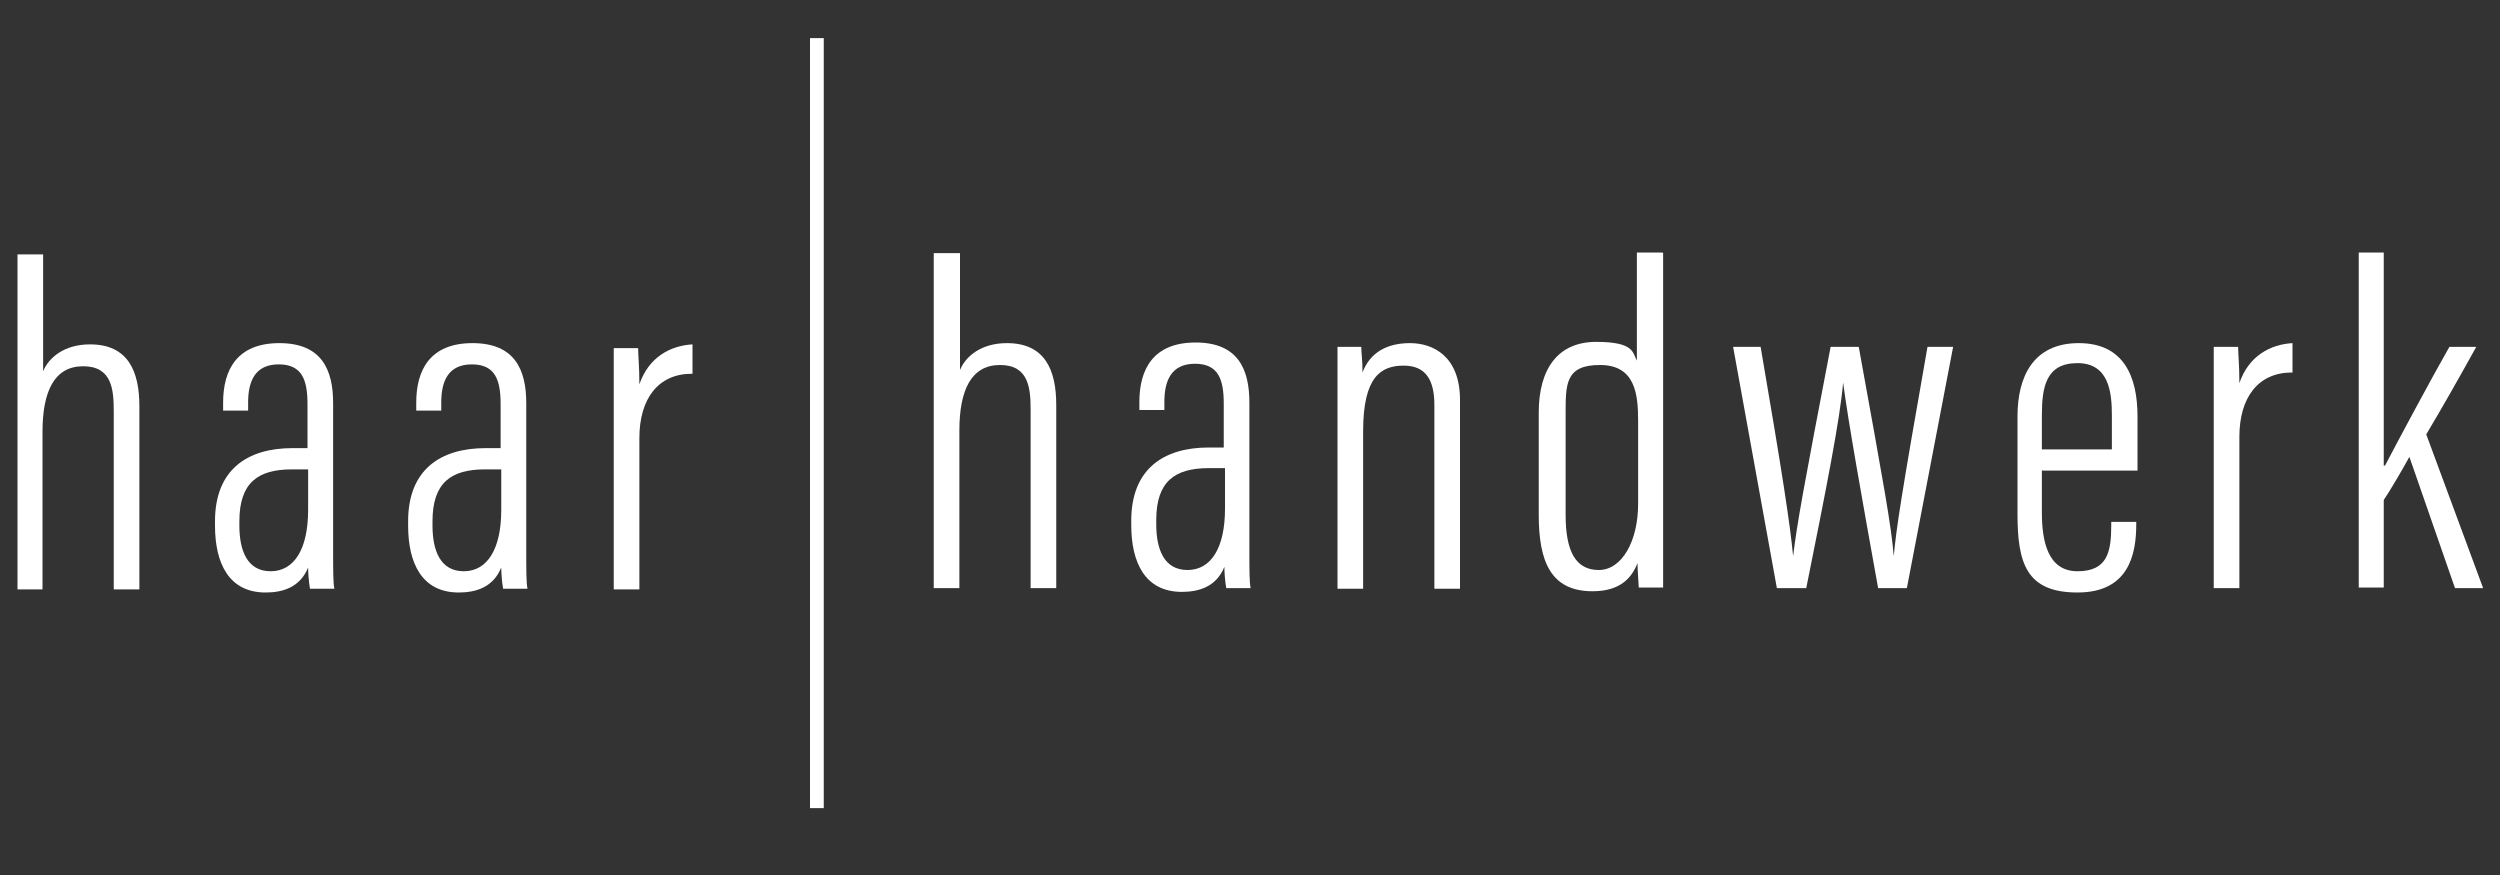 <?xml version="1.0" encoding="UTF-8"?>
<svg xmlns="http://www.w3.org/2000/svg" width="400" height="140" xmlns:xlink="http://www.w3.org/1999/xlink" version="1.1" viewBox="0 0 400 140">
  <rect x="0" y="0" width="400" height="140" fill="#333333" stroke="none"/>
  <!-- Generator: Adobe Illustrator 29.1.0, SVG Export Plug-In . SVG Version: 2.1.0 Build 142)  -->
  <defs>
    <style>
      .st0 {
        fill: #555454;
      }

      .st1 {
        fill: url(#Gold_radial12);
      }

      .st2 {
        fill: url(#Gold_radial10);
      }

      .st3 {
        fill: url(#Gold_radial11);
      }

      .st4 {
        fill: #fff;
      }

      .st5 {
        fill: url(#Gold_radial4);
      }

      .st6 {
        fill: url(#Gold_radial1);
      }

      .st7 {
        fill: url(#Gold_radial3);
      }

      .st8 {
        fill: url(#Gold_radial5);
      }

      .st9 {
        fill: url(#Gold_radial2);
      }

      .st10 {
        fill: url(#Gold_radial7);
      }

      .st11 {
        fill: url(#Gold_radial9);
      }

      .st12 {
        fill: url(#Gold_radial6);
      }

      .st13 {
        fill: url(#Gold_radial8);
      }

      .st14 {
        display: none;
      }

      .st15 {
        fill: url(#Gold_radial);
      }
    </style>
    <radialGradient id="Gold_radial" data-name="Gold radial" cx="159.2" cy="67.3" fx="159.2" fy="67.3" r="20.2" gradientTransform="translate(27.6 160.9) rotate(-45) scale(1 .4)" gradientUnits="userSpaceOnUse">
      <stop offset="0" stop-color="#fffad2"/>
      <stop offset=".1" stop-color="#fbf2c0"/>
      <stop offset=".3" stop-color="#f3de94"/>
      <stop offset=".4" stop-color="#f2dc8e"/>
      <stop offset=".7" stop-color="#f0bf00"/>
      <stop offset="1" stop-color="#c9961a"/>
    </radialGradient>
    <radialGradient id="Gold_radial1" data-name="Gold radial" cx="190.5" cy="74.8" fx="190.5" fy="74.8" r="15.6" gradientTransform="translate(34.6 188.4) rotate(-45) scale(1 .4)" xlink:href="#Gold_radial"/>
    <radialGradient id="Gold_radial2" data-name="Gold radial" cx="223.7" cy="74.5" fx="223.7" fy="74.5" r="15.5" gradientTransform="translate(44.5 211.6) rotate(-45) scale(1 .4)" xlink:href="#Gold_radial"/>
    <radialGradient id="Gold_radial3" data-name="Gold radial" cx="256.3" cy="67.6" fx="256.3" fy="67.6" r="20.4" gradientTransform="translate(55.9 229.7) rotate(-45) scale(1 .4)" xlink:href="#Gold_radial"/>
    <radialGradient id="Gold_radial4" data-name="Gold radial" cx="295" cy="74.8" fx="295" fy="74.8" r="18.5" gradientTransform="translate(65.3 262.3) rotate(-45) scale(1 .4)" xlink:href="#Gold_radial"/>
    <radialGradient id="Gold_radial5" data-name="Gold radial" cx="332.3" cy="74.8" fx="332.3" fy="74.8" r="15.6" gradientTransform="translate(76.2 288.6) rotate(-45) scale(1 .4)" xlink:href="#Gold_radial"/>
    <radialGradient id="Gold_radial6" data-name="Gold radial" cx="360.4" cy="74.5" fx="360.4" fy="74.5" r="14.5" gradientTransform="translate(84.5 308.3) rotate(-45) scale(1 .4)" xlink:href="#Gold_radial"/>
    <radialGradient id="Gold_radial7" data-name="Gold radial" cx="387.3" fx="387.3" r="20.2" gradientTransform="translate(94.4 322.1) rotate(-45) scale(1 .4)" xlink:href="#Gold_radial"/>
    <radialGradient id="Gold_radial8" data-name="Gold radial" cx="12.6" cy="67.5" fx="12.6" fy="67.5" r="20.2" gradientTransform="translate(-15.4 57.3) rotate(-45) scale(1 .4)" xlink:href="#Gold_radial"/>
    <radialGradient id="Gold_radial9" data-name="Gold radial" cx="43.9" cy="74.9" fx="43.9" fy="74.9" r="15.6" gradientTransform="translate(-8.3 84.8) rotate(-45) scale(1 .4)" xlink:href="#Gold_radial"/>
    <radialGradient id="Gold_radial10" data-name="Gold radial" cx="74.8" cy="74.9" fx="74.8" fy="74.9" r="15.6" gradientTransform="translate(.7 106.6) rotate(-45) scale(1 .4)" xlink:href="#Gold_radial"/>
    <radialGradient id="Gold_radial11" data-name="Gold radial" cx="104.4" cy="74.7" fx="104.4" fy="74.7" r="14.5" gradientTransform="translate(9.5 127.4) rotate(-45) scale(1 .4)" xlink:href="#Gold_radial"/>
    <radialGradient id="Gold_radial12" data-name="Gold radial" cx="130.7" cy="67.7" fx="130.7" fy="67.7" r="43.6" gradientTransform="translate(19.1 141) rotate(-45) scale(1 .4)" xlink:href="#Gold_radial"/>
  </defs>
  <g id="Logo_Grau" class="st14">
    <g>
      <path class="st0" d="M149.5,40.3h4.1v18.7c.9-2.2,3.4-4.3,7.5-4.3,6.1,0,7.9,4.3,7.9,9.9v29.3h-4.1v-28.5c0-3.5-.3-7.2-4.9-7.2s-6.5,4-6.5,10.5v25.2h-4.1v-53.6Z"/>
      <path class="st0" d="M199.9,88.1c0,2.8,0,4.9.2,5.8h-3.9c-.2-1.1-.3-2.6-.3-3.4-1.3,3.2-4.1,4-6.8,4-5.9,0-8.1-4.7-8.1-10.7v-.7c0-8.2,5.1-11.7,12.4-11.7h2.4v-7c0-3.8-.8-6.4-4.6-6.4s-4.9,2.7-4.9,6.1v1.3h-4v-1.3c0-5.2,2.2-9.5,9-9.5s8.6,4.3,8.6,9.6v23.8ZM195.9,74.7h-2.5c-5.4,0-8.4,2.1-8.4,8.3v.7c0,3.9,1.2,7.3,5,7.3s6-3.6,6-9.8v-6.5Z"/>
      <path class="st0" d="M214,66.9c0-7.8,0-9.7,0-11.7h3.8c0,.8.2,2.1.2,4.1,1.2-3.2,3.9-4.7,7.6-4.7s8,2.1,8,9.1v30.2h-4.1v-29.4c0-3.9-1.3-6.3-4.9-6.3s-6.5,1.7-6.5,10.5v25.2h-4.1v-26.9Z"/>
      <path class="st0" d="M266.1,40.3v44.1c0,3.7,0,7.2,0,9.4h-3.9c0-.5-.2-2.7-.2-3.9-.9,2.3-2.7,4.5-7.2,4.5-6.7,0-8.6-4.8-8.6-12.2v-16.4c0-6.9,3-11.3,9.2-11.3s5.8,1.8,6.5,3v-17.3h4.1ZM250.5,82.1c0,5.8,1.6,8.8,5.3,8.8s6.3-4.6,6.3-10.6v-13.3c0-4.3-.5-8.9-6.1-8.9s-5.5,3.1-5.5,8v16Z"/>
      <path class="st0" d="M281.7,55.3c3.5,20.4,4.7,28.3,5.2,33.5h0c.6-5.1,1.7-11.1,6-33.5h4.5c4.1,22.6,5.2,28.6,5.6,33.5h0c.4-4.4,1.2-9.7,5.4-33.5h4.1l-7.4,38.6h-4.6c-2.5-13.9-4.8-26.7-5.6-32.9h0c-.5,5.9-2.7,17-5.9,32.9h-4.7l-7-38.6h4.3Z"/>
      <path class="st0" d="M326.7,75v6.8c0,4.5.9,9.4,5.7,9.4s5.4-3.1,5.4-7.4v-.5h4v.4c0,4.8-1.2,10.9-9.4,10.9s-9.6-4.7-9.6-12.6v-15.6c0-6.3,2.5-11.7,9.8-11.7s9.4,5.5,9.4,11.7v8.7h-15.2ZM337.9,71.8v-5.5c0-3.6-.4-8.4-5.5-8.4s-5.7,3.9-5.7,8.4v5.4h11.2Z"/>
      <path class="st0" d="M366.7,59.4c-5.4,0-8.4,4-8.4,10.3v24.2h-4.1v-25.4c0-6.1,0-10.1,0-13.2h3.9c0,1.2.2,2.9.2,5.8,1.5-4.4,5-6.2,8.5-6.4v4.7Z"/>
      <path class="st0" d="M381.4,74.3h.2c2.2-4.2,7.5-14.1,10.3-19h4.3c-3,5.4-5.2,9.3-8,14l9.1,24.6h-4.5l-7.3-21c-.8,1.5-3.2,5.6-4.1,6.9v14h-4v-53.6h4v34Z"/>
    </g>
    <g id="haar">
      <path class="st0" d="M2.8,40.4h4.1v18.7c.9-2.2,3.4-4.3,7.5-4.3,6.1,0,7.9,4.3,7.9,9.9v29.3h-4.1v-28.5c0-3.5-.3-7.2-4.9-7.2s-6.5,4-6.5,10.5v25.2H2.8v-53.6Z"/>
      <path class="st0" d="M53.3,88.2c0,2.8,0,4.9.2,5.8h-3.9c-.2-1.1-.3-2.6-.3-3.4-1.3,3.2-4.1,4-6.8,4-5.9,0-8.1-4.7-8.1-10.7v-.7c0-8.2,5.1-11.7,12.4-11.7h2.4v-7c0-3.8-.8-6.4-4.6-6.4s-4.9,2.7-4.9,6.1v1.3h-4v-1.3c0-5.2,2.2-9.5,9-9.5s8.6,4.3,8.6,9.6v23.8ZM49.2,74.8h-2.5c-5.4,0-8.4,2.1-8.4,8.3v.7c0,3.9,1.2,7.3,5,7.3s6-3.6,6-9.8v-6.5Z"/>
      <path class="st0" d="M84.2,88.2c0,2.8,0,4.9.2,5.8h-3.9c-.2-1.1-.3-2.6-.3-3.4-1.3,3.2-4.1,4-6.8,4-5.9,0-8.1-4.7-8.1-10.7v-.7c0-8.2,5.1-11.7,12.4-11.7h2.4v-7c0-3.8-.8-6.4-4.6-6.4s-4.9,2.7-4.9,6.1v1.3h-4v-1.3c0-5.2,2.2-9.5,9-9.5s8.6,4.3,8.6,9.6v23.8ZM80.1,74.8h-2.5c-5.4,0-8.4,2.1-8.4,8.3v.7c0,3.9,1.2,7.3,5,7.3s6-3.6,6-9.8v-6.5Z"/>
      <path class="st0" d="M110.7,59.6c-5.4,0-8.4,4-8.4,10.3v24.2h-4.1v-25.4c0-6.1,0-10.1,0-13.2h3.9c0,1.2.2,2.9.2,5.8,1.5-4.4,5-6.2,8.5-6.4v4.7Z"/>
    </g>
    <rect class="st0" x="129.6" y="5.9" width="2.2" height="123.2"/>
  </g>
  <g id="Logo_Weiß">
    <g>
      <path class="st4" d="M149.5,40.5h4.1v18.7c.9-2.2,3.4-4.3,7.5-4.3,6.1,0,7.9,4.3,7.9,9.9v29.3h-4.1v-28.5c0-3.5-.3-7.2-4.9-7.2s-6.5,4-6.5,10.5v25.2h-4.1v-53.6Z"/>
      <path class="st4" d="M199.9,88.3c0,2.8,0,4.9.2,5.8h-3.9c-.2-1.1-.3-2.6-.3-3.4-1.3,3.2-4.1,4-6.8,4-5.9,0-8.1-4.7-8.1-10.7v-.7c0-8.2,5.1-11.7,12.4-11.7h2.4v-7c0-3.8-.8-6.4-4.6-6.4s-4.9,2.7-4.9,6.1v1.3h-4v-1.3c0-5.2,2.2-9.5,9-9.5s8.6,4.3,8.6,9.6v23.8ZM195.9,74.9h-2.5c-5.4,0-8.4,2.1-8.4,8.3v.7c0,3.9,1.2,7.3,5,7.3s6-3.6,6-9.8v-6.5Z"/>
      <path class="st4" d="M214,67.2c0-7.8,0-9.7,0-11.7h3.8c0,.8.2,2.1.2,4.1,1.2-3.2,3.9-4.7,7.6-4.7s8,2.1,8,9.1v30.2h-4.1v-29.4c0-3.9-1.3-6.3-4.9-6.3s-6.5,1.7-6.5,10.5v25.2h-4.1v-26.9Z"/>
      <path class="st4" d="M266.1,40.5v44.1c0,3.7,0,7.2,0,9.4h-3.9c0-.5-.2-2.7-.2-3.9-.9,2.3-2.7,4.5-7.2,4.5-6.7,0-8.6-4.8-8.6-12.2v-16.4c0-6.9,3-11.3,9.2-11.3s5.8,1.8,6.5,3v-17.3h4.1ZM250.5,82.4c0,5.8,1.6,8.8,5.3,8.8s6.3-4.6,6.3-10.6v-13.3c0-4.3-.5-8.9-6.1-8.9s-5.5,3.1-5.5,8v16Z"/>
      <path class="st4" d="M281.7,55.5c3.5,20.4,4.7,28.3,5.2,33.5h0c.6-5.1,1.7-11.1,6-33.5h4.5c4.1,22.6,5.2,28.6,5.6,33.5h0c.4-4.4,1.2-9.7,5.4-33.5h4.1l-7.4,38.6h-4.6c-2.5-13.9-4.8-26.7-5.6-32.9h0c-.5,5.9-2.7,17-5.9,32.9h-4.7l-7-38.6h4.3Z"/>
      <path class="st4" d="M326.7,75.2v6.8c0,4.5.9,9.4,5.7,9.4s5.4-3.1,5.4-7.4v-.5h4v.4c0,4.8-1.2,10.9-9.4,10.9s-9.6-4.7-9.6-12.6v-15.6c0-6.3,2.5-11.7,9.8-11.7s9.4,5.5,9.4,11.7v8.7h-15.2ZM337.9,72v-5.5c0-3.6-.4-8.4-5.5-8.4s-5.7,3.9-5.7,8.4v5.4h11.2Z"/>
      <path class="st4" d="M366.7,59.6c-5.4,0-8.4,4-8.4,10.3v24.2h-4.1v-25.4c0-6.1,0-10.1,0-13.2h3.9c0,1.2.2,2.9.2,5.8,1.5-4.4,5-6.2,8.5-6.4v4.7Z"/>
      <path class="st4" d="M381.4,74.5h.2c2.2-4.2,7.5-14.1,10.3-19h4.3c-3,5.4-5.2,9.3-8,14l9.1,24.6h-4.5l-7.3-21c-.8,1.5-3.2,5.6-4.1,6.9v14h-4v-53.6h4v34Z"/>
    </g>
    <g id="haar1" data-name="haar">
      <path class="st4" d="M2.8,40.7h4.1v18.7c.9-2.2,3.4-4.3,7.5-4.3,6.1,0,7.9,4.3,7.9,9.9v29.3h-4.1v-28.5c0-3.5-.3-7.2-4.9-7.2s-6.5,4-6.5,10.5v25.2H2.8v-53.6Z"/>
      <path class="st4" d="M53.3,88.4c0,2.8,0,4.9.2,5.8h-3.9c-.2-1.1-.3-2.6-.3-3.4-1.3,3.2-4.1,4-6.8,4-5.9,0-8.1-4.7-8.1-10.7v-.7c0-8.2,5.1-11.7,12.4-11.7h2.4v-7c0-3.8-.8-6.4-4.6-6.4s-4.9,2.7-4.9,6.1v1.3h-4v-1.3c0-5.2,2.2-9.5,9-9.5s8.6,4.3,8.6,9.6v23.8ZM49.2,75.1h-2.5c-5.4,0-8.4,2.1-8.4,8.3v.7c0,3.9,1.2,7.3,5,7.3s6-3.6,6-9.8v-6.5Z"/>
      <path class="st4" d="M84.2,88.4c0,2.8,0,4.9.2,5.8h-3.9c-.2-1.1-.3-2.6-.3-3.4-1.3,3.2-4.1,4-6.8,4-5.9,0-8.1-4.7-8.1-10.7v-.7c0-8.2,5.1-11.7,12.4-11.7h2.4v-7c0-3.8-.8-6.4-4.6-6.4s-4.9,2.7-4.9,6.1v1.3h-4v-1.3c0-5.2,2.2-9.5,9-9.5s8.6,4.3,8.6,9.6v23.8ZM80.1,75.1h-2.5c-5.4,0-8.4,2.1-8.4,8.3v.7c0,3.9,1.2,7.3,5,7.3s6-3.6,6-9.8v-6.5Z"/>
      <path class="st4" d="M110.7,59.8c-5.4,0-8.4,4-8.4,10.3v24.2h-4.1v-25.4c0-6.1,0-10.1,0-13.2h3.9c0,1.2.2,2.9.2,5.8,1.5-4.4,5-6.2,8.5-6.4v4.7Z"/>
    </g>
    <rect class="st4" x="129.6" y="6.1" width="2.2" height="123.2"/>
  </g>
  <g id="Logo_Gold" class="st14">
    <g>
      <path class="st15" d="M149.5,40.5h4.1v18.7c.9-2.2,3.4-4.3,7.5-4.3,6.1,0,7.9,4.3,7.9,9.9v29.3h-4.1v-28.5c0-3.5-.3-7.2-4.9-7.2s-6.5,4-6.5,10.5v25.2h-4.1v-53.6Z"/>
      <path class="st6" d="M199.9,88.3c0,2.8,0,4.9.2,5.8h-3.9c-.2-1.1-.3-2.6-.3-3.4-1.3,3.2-4.1,4-6.8,4-5.9,0-8.1-4.7-8.1-10.7v-.7c0-8.2,5.1-11.7,12.4-11.7h2.4v-7c0-3.8-.8-6.4-4.6-6.4s-4.9,2.7-4.9,6.1v1.3h-4v-1.3c0-5.2,2.2-9.5,9-9.5s8.6,4.3,8.6,9.6v23.8ZM195.9,74.9h-2.5c-5.4,0-8.4,2.1-8.4,8.3v.7c0,3.9,1.2,7.3,5,7.3s6-3.6,6-9.8v-6.5Z"/>
      <path class="st9" d="M214,67.2c0-7.8,0-9.7,0-11.7h3.8c0,.8.2,2.1.2,4.1,1.2-3.2,3.9-4.7,7.6-4.7s8,2.1,8,9.1v30.2h-4.1v-29.4c0-3.9-1.3-6.3-4.9-6.3s-6.5,1.7-6.5,10.5v25.2h-4.1v-26.9Z"/>
      <path class="st7" d="M266.1,40.5v44.1c0,3.7,0,7.2,0,9.4h-3.9c0-.5-.2-2.7-.2-3.9-.9,2.3-2.7,4.5-7.2,4.5-6.7,0-8.6-4.8-8.6-12.2v-16.4c0-6.9,3-11.3,9.2-11.3s5.8,1.8,6.5,3v-17.3h4.1ZM250.5,82.4c0,5.8,1.6,8.8,5.3,8.8s6.3-4.6,6.3-10.6v-13.3c0-4.3-.5-8.9-6.1-8.9s-5.5,3.1-5.5,8v16Z"/>
      <path class="st5" d="M281.7,55.5c3.5,20.4,4.7,28.3,5.2,33.5h0c.6-5.1,1.7-11.1,6-33.5h4.5c4.1,22.6,5.2,28.6,5.6,33.5h0c.4-4.4,1.2-9.7,5.4-33.5h4.1l-7.4,38.6h-4.6c-2.5-13.9-4.8-26.7-5.6-32.9h0c-.5,5.9-2.7,17-5.9,32.9h-4.7l-7-38.6h4.3Z"/>
      <path class="st8" d="M326.7,75.2v6.8c0,4.5.9,9.4,5.7,9.4s5.4-3.1,5.4-7.4v-.5h4v.4c0,4.8-1.2,10.9-9.4,10.9s-9.6-4.7-9.6-12.6v-15.6c0-6.3,2.5-11.7,9.8-11.7s9.4,5.5,9.4,11.7v8.7h-15.2ZM337.9,72v-5.5c0-3.6-.4-8.4-5.5-8.4s-5.7,3.9-5.7,8.4v5.4h11.2Z"/>
      <path class="st12" d="M366.7,59.6c-5.4,0-8.4,4-8.4,10.3v24.2h-4.1v-25.4c0-6.1,0-10.1,0-13.2h3.9c0,1.2.2,2.9.2,5.8,1.5-4.4,5-6.2,8.5-6.4v4.7Z"/>
      <path class="st10" d="M381.4,74.5h.2c2.2-4.2,7.5-14.1,10.3-19h4.3c-3,5.4-5.2,9.3-8,14l9.1,24.6h-4.5l-7.3-21c-.8,1.5-3.2,5.6-4.1,6.9v14h-4v-53.6h4v34Z"/>
    </g>
    <g id="haar2" data-name="haar">
      <path class="st13" d="M2.8,40.7h4.1v18.7c.9-2.2,3.4-4.3,7.5-4.3,6.1,0,7.9,4.3,7.9,9.9v29.3h-4.1v-28.5c0-3.5-.3-7.2-4.9-7.2s-6.5,4-6.5,10.5v25.2H2.8v-53.6Z"/>
      <path class="st11" d="M53.3,88.4c0,2.8,0,4.9.2,5.8h-3.9c-.2-1.1-.3-2.6-.3-3.4-1.3,3.2-4.1,4-6.8,4-5.9,0-8.1-4.7-8.1-10.7v-.7c0-8.2,5.1-11.7,12.4-11.7h2.4v-7c0-3.8-.8-6.4-4.6-6.4s-4.9,2.7-4.9,6.1v1.3h-4v-1.3c0-5.2,2.2-9.5,9-9.5s8.6,4.3,8.6,9.6v23.8ZM49.2,75.1h-2.5c-5.4,0-8.4,2.1-8.4,8.3v.7c0,3.9,1.2,7.3,5,7.3s6-3.6,6-9.8v-6.5Z"/>
      <path class="st2" d="M84.2,88.4c0,2.8,0,4.9.2,5.8h-3.9c-.2-1.1-.3-2.6-.3-3.4-1.3,3.2-4.1,4-6.8,4-5.9,0-8.1-4.7-8.1-10.7v-.7c0-8.2,5.1-11.7,12.4-11.7h2.4v-7c0-3.8-.8-6.4-4.6-6.4s-4.9,2.7-4.9,6.1v1.3h-4v-1.3c0-5.2,2.2-9.5,9-9.5s8.6,4.3,8.6,9.6v23.8ZM80.1,75.1h-2.5c-5.4,0-8.4,2.1-8.4,8.3v.7c0,3.9,1.2,7.3,5,7.3s6-3.6,6-9.8v-6.5Z"/>
      <path class="st3" d="M110.7,59.8c-5.4,0-8.4,4-8.4,10.3v24.2h-4.1v-25.4c0-6.1,0-10.1,0-13.2h3.9c0,1.2.2,2.9.2,5.8,1.5-4.4,5-6.2,8.5-6.4v4.7Z"/>
    </g>
    <rect class="st1" x="129.6" y="6.1" width="2.2" height="123.2"/>
  </g>
</svg>
